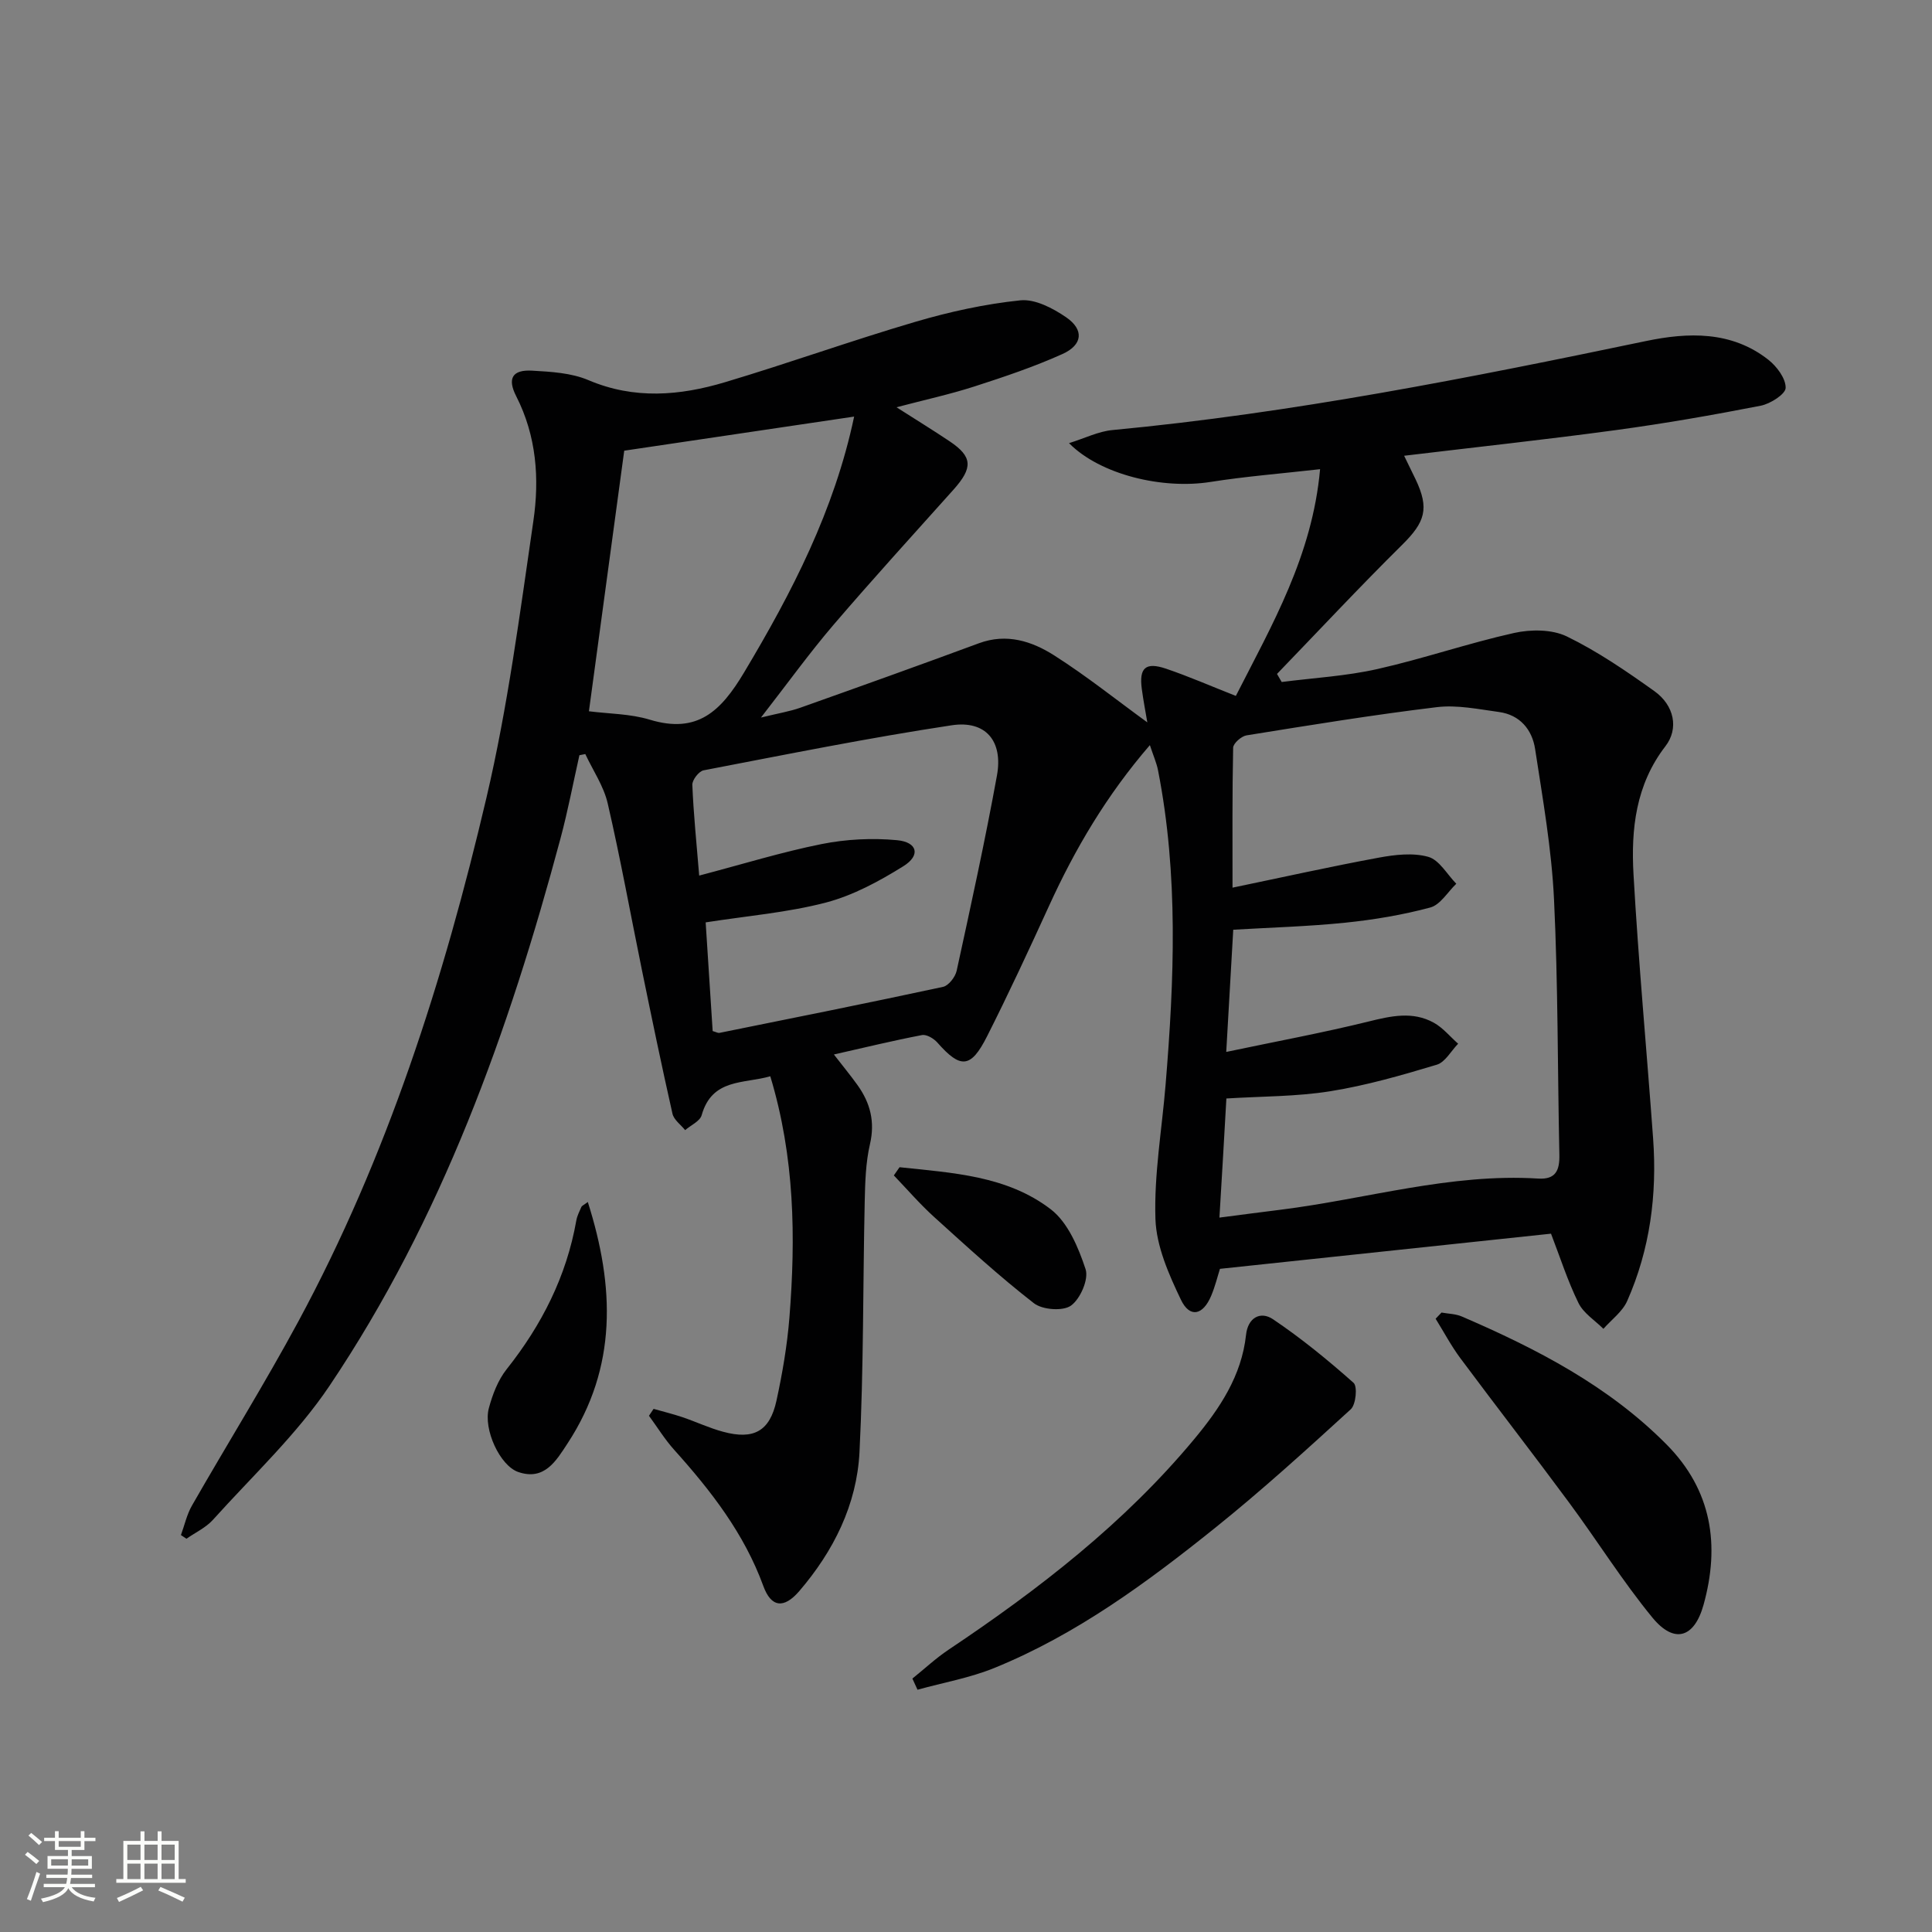 <svg enable-background="new 0 0 400 400" viewBox="0 0 400 400" xmlns="http://www.w3.org/2000/svg"><rect x="0" y="0" width="400" height="400" fill="#808080" stroke="none"/><path d="m5.17 384 .55-.58c.85.61 1.65 1.24 2.4 1.87l-.59.64c-.83-.73-1.62-1.38-2.36-1.93m1.22 9.53-.82-.34c.71-1.76 1.37-3.64 1.98-5.63.24.13.5.25.76.36-.6 1.67-1.24 3.54-1.92 5.61m-.5-13.5.57-.54c.56.44 1.31 1.06 2.26 1.87l-.64.64c-.68-.66-1.41-1.32-2.19-1.97m3.25.46h2.24v-1.36h.77v1.36h4.57v-1.36h.76v1.36h2.28v.69h-2.28v1.84h-2.64v1.26h4.18v2.64h-4.21c0 .45-.02.86-.05 1.21h4.32v.69h-4.38c-.04.34-.1.75-.19 1.22h5.15v.69h-4.82c.87 1.19 2.51 1.92 4.93 2.19-.17.31-.3.57-.37.76-2.77-.49-4.52-1.41-5.26-2.76-.56 1.26-2.3 2.23-5.24 2.9-.12-.24-.26-.48-.43-.72 2.73-.55 4.38-1.34 4.96-2.38h-4.38v-.69h4.65c.1-.38.17-.79.21-1.22h-4.32v-.69h4.4c.03-.34.05-.75.05-1.21h-4.2v-2.64h4.23v-1.26h-2.69v-1.84h-2.24zm1.46 4.46v1.29h3.45c.01-.4.02-.57.01-.53v-.32-.45h-3.46zm1.55-2.59h4.57v-1.19h-4.57zm6.11 2.59h-3.42v.77c-.01.19-.01.37-.02.53h3.44z" fill="#fbfcfa"/><path d="m32.63 379.16h.82v1.98h3.54v7.89h1.46v.78h-14.37v-.78h1.46v-7.89h3.55v-1.98h.82v1.98h2.73v-1.98zm-3.49 11.48.5.73c-1.61.82-3.28 1.63-5 2.41-.13-.27-.28-.55-.44-.82 1.75-.72 3.4-1.49 4.94-2.32m-2.78-5.55h2.73v-3.18h-2.73zm0 3.95h2.73v-3.2h-2.73zm3.54-3.95h2.73v-3.18h-2.73zm0 3.95h2.73v-3.2h-2.73zm7.89 4.68c-1.84-.92-3.51-1.7-5.02-2.32l.45-.73c1.89.8 3.57 1.55 5.04 2.23zm-1.62-11.81h-2.73v3.18h2.73zm-2.73 7.13h2.73v-3.2h-2.73z" fill="#fbfcfa"/><g fill="#010102"><path d="m135.32 291.69c1.99.57 4.01 1.06 5.97 1.72 2.83.96 5.55 2.25 8.42 3.02 6.34 1.72 9.67-.11 11.05-6.44 1.23-5.66 2.22-11.43 2.68-17.2 1.32-16.64 1.1-33.2-3.96-49.96-5.48 1.59-12.05.39-14.21 8.06-.35 1.25-2.24 2.07-3.42 3.09-.9-1.12-2.33-2.13-2.62-3.39-2.23-9.86-4.28-19.77-6.31-29.67-2.36-11.53-4.45-23.12-7.1-34.58-.82-3.57-3.05-6.82-4.64-10.22-.41.08-.81.16-1.22.24-1.29 5.74-2.39 11.53-3.91 17.21-10.71 39.98-24.57 78.73-47.81 113.32-6.79 10.11-15.94 18.64-24.15 27.77-1.47 1.63-3.64 2.63-5.49 3.92-.38-.25-.76-.51-1.14-.76.75-2.05 1.22-4.26 2.29-6.12 7.27-12.7 15.01-25.14 21.96-38 18.46-34.17 30.17-70.89 38.99-108.48 4.43-18.85 6.93-38.18 9.73-57.37 1.28-8.74.65-17.57-3.55-25.81-1.9-3.71-.78-5.53 3.27-5.3 3.94.22 8.15.46 11.69 1.97 9.49 4.03 18.91 3.22 28.27.42 13.19-3.94 26.17-8.61 39.37-12.49 7.1-2.09 14.44-3.7 21.78-4.46 3.03-.31 6.73 1.63 9.46 3.5 3.76 2.58 3.46 5.72-.76 7.62-5.88 2.65-12.05 4.72-18.21 6.71-5.03 1.62-10.21 2.75-16.14 4.31 4.1 2.62 7.61 4.77 11.02 7.06 4.74 3.18 4.84 5.46.77 10.01-8.33 9.3-16.74 18.53-24.86 28.01-4.95 5.79-9.42 12-14.99 19.16 3.62-.89 5.98-1.26 8.19-2.05 12.33-4.38 24.66-8.79 36.93-13.33 5.76-2.13 10.98-.42 15.6 2.52 6.68 4.25 12.9 9.23 19.27 13.86-.33-1.99-.81-4.43-1.14-6.9-.59-4.38.76-5.65 5-4.22 4.7 1.59 9.25 3.59 14.47 5.64 7.48-14.69 15.83-29.02 17.44-46.94-8.03.91-15.41 1.49-22.69 2.64-9.9 1.57-22.8-1.47-29.29-8.03 3.32-1.04 6.1-2.44 8.98-2.71 37.27-3.52 73.89-10.8 110.47-18.43 8.7-1.82 17.69-2.13 25.32 3.86 1.76 1.38 3.63 3.87 3.6 5.83-.02 1.3-3.17 3.31-5.17 3.7-9.93 1.94-19.91 3.68-29.93 5.04-14.43 1.96-28.91 3.52-43.89 5.32.95 1.96 1.67 3.4 2.36 4.85 2.91 6.09 1.99 8.89-2.79 13.61-8.82 8.72-17.28 17.79-25.89 26.71.32.56.65 1.12.97 1.67 6.61-.85 13.33-1.22 19.81-2.68 9.51-2.14 18.79-5.35 28.3-7.47 3.46-.77 7.84-.77 10.91.71 6.38 3.1 12.34 7.19 18.14 11.33 4.12 2.94 5.11 7.76 2.28 11.42-6.14 7.96-7.13 17.17-6.6 26.51 1.03 18.25 2.74 36.47 4.06 54.71.84 11.61-.64 22.94-5.37 33.63-.98 2.21-3.24 3.85-4.92 5.76-1.77-1.76-4.13-3.23-5.17-5.36-2.25-4.58-3.81-9.5-5.68-14.34-22.63 2.4-45.36 4.82-68.54 7.28-.49 1.53-.99 3.61-1.81 5.56-1.7 4.07-4.44 4.67-6.27.84-2.52-5.26-5.09-11.08-5.28-16.73-.3-9.22 1.34-18.51 2.1-27.77 1.8-21.75 2.68-43.49-1.56-65.1-.3-1.55-.97-3.03-1.69-5.23-8.99 10.42-15.5 21.49-20.89 33.31-4.14 9.06-8.34 18.11-12.83 27-3.36 6.65-5.49 6.72-10.28 1.27-.74-.84-2.23-1.73-3.18-1.55-5.95 1.14-11.84 2.57-18.24 4.02 1.92 2.48 3.49 4.38 4.92 6.38 2.61 3.67 3.62 7.54 2.55 12.17-.89 3.83-1 7.89-1.09 11.86-.38 17.3-.21 34.63-1.08 51.91-.55 10.88-5.37 20.51-12.47 28.78-3.2 3.72-5.83 3.37-7.44-1.05-3.97-10.89-10.86-19.74-18.46-28.2-1.94-2.16-3.49-4.69-5.22-7.05.33-.48.64-.96.96-1.43zm117.15-39.6c4.58-.59 8.63-1.13 12.68-1.63 17.76-2.22 35.15-7.58 53.31-6.45 3.67.23 4.46-1.73 4.39-4.95-.38-17.63-.26-35.29-1.11-52.9-.5-10.4-2.33-20.75-3.91-31.07-.61-4.02-3.14-7.09-7.49-7.68-4.27-.58-8.67-1.51-12.87-1-13.18 1.59-26.29 3.73-39.39 5.84-1.07.17-2.75 1.65-2.77 2.56-.2 9.45-.13 18.91-.13 28.97 10.5-2.18 20.35-4.38 30.27-6.21 3.36-.62 7.1-1.06 10.26-.17 2.28.64 3.89 3.63 5.8 5.57-1.78 1.7-3.3 4.36-5.39 4.92-5.73 1.54-11.66 2.53-17.57 3.14-7.69.79-15.44 1-23.22 1.46-.48 8.33-.93 16.23-1.45 25.3 10.45-2.2 20.03-3.97 29.48-6.3 4.65-1.15 9.13-2.16 13.49.25 1.9 1.05 3.37 2.88 5.04 4.35-1.46 1.5-2.68 3.83-4.43 4.35-7.25 2.18-14.59 4.3-22.05 5.49-6.98 1.12-14.15 1.04-21.5 1.5-.45 8.06-.91 15.84-1.44 24.66zm-107.71-70.81c9.02-2.37 17.11-4.88 25.37-6.53 5.06-1.01 10.45-1.28 15.58-.8 4.26.4 4.93 3.15 1.32 5.39-4.99 3.11-10.39 6.04-16.02 7.52-7.96 2.08-16.29 2.76-24.91 4.11.49 7.58.97 15.12 1.45 22.5.77.22 1.11.44 1.39.38 15.44-3.12 30.9-6.21 46.3-9.53 1.16-.25 2.55-2.05 2.83-3.35 2.93-13.44 5.88-26.89 8.34-40.42 1.29-7.11-2.32-11.45-9.36-10.39-17.21 2.6-34.29 6.05-51.39 9.33-.97.19-2.36 2-2.32 3 .24 5.95.85 11.87 1.42 18.79zm-22.83-34.02c4.14.53 8.55.51 12.59 1.74 9.86 2.99 14.73-1.74 19.52-9.75 9.94-16.62 18.7-33.57 22.8-53-16.21 2.4-32.16 4.77-47.6 7.06-2.44 17.99-4.82 35.56-7.31 53.95z"/><path d="m188.9 347.53c2.49-2 4.84-4.2 7.48-5.97 18.72-12.52 36.43-26.22 50.91-43.65 5.23-6.3 9.77-13.04 10.69-21.55.38-3.55 2.98-4.98 5.59-3.22 5.86 3.95 11.38 8.46 16.67 13.16.84.75.49 4.49-.57 5.47-9.17 8.38-18.38 16.76-28.06 24.53-14.13 11.34-28.74 22.1-45.68 29.01-5.09 2.08-10.63 3.05-15.97 4.53-.35-.78-.7-1.54-1.06-2.31z"/><path d="m298.45 271.75c1.41.26 2.93.26 4.21.82 15.48 6.67 30.36 14.35 42.4 26.51 9.36 9.46 11.09 20.82 7.63 33.22-1.92 6.85-6.08 8.09-10.59 2.59-6.2-7.56-11.41-15.92-17.24-23.8-7.41-10.03-15.06-19.88-22.51-29.89-1.91-2.57-3.42-5.44-5.12-8.17.41-.43.82-.85 1.22-1.28z"/><path d="m121.7 248.86c5.56 17.5 6.14 34.22-4.2 49.99-2.35 3.59-4.79 7.78-10.21 5.91-3.79-1.31-7.26-8.84-6.08-13.21.76-2.83 1.89-5.8 3.68-8.06 7.27-9.16 12.39-19.23 14.43-30.8.17-.96.64-1.88 1.04-2.79.11-.26.49-.4 1.34-1.04z"/><path d="m186.24 241.66c10.91 1.17 22.22 1.73 31.32 8.72 3.55 2.73 5.72 7.91 7.2 12.4.68 2.07-1.09 6.14-3.02 7.53-1.67 1.2-5.92.88-7.68-.49-7.17-5.57-13.89-11.73-20.63-17.83-2.97-2.68-5.59-5.74-8.37-8.63.39-.56.78-1.13 1.18-1.7z"/></g></svg>
